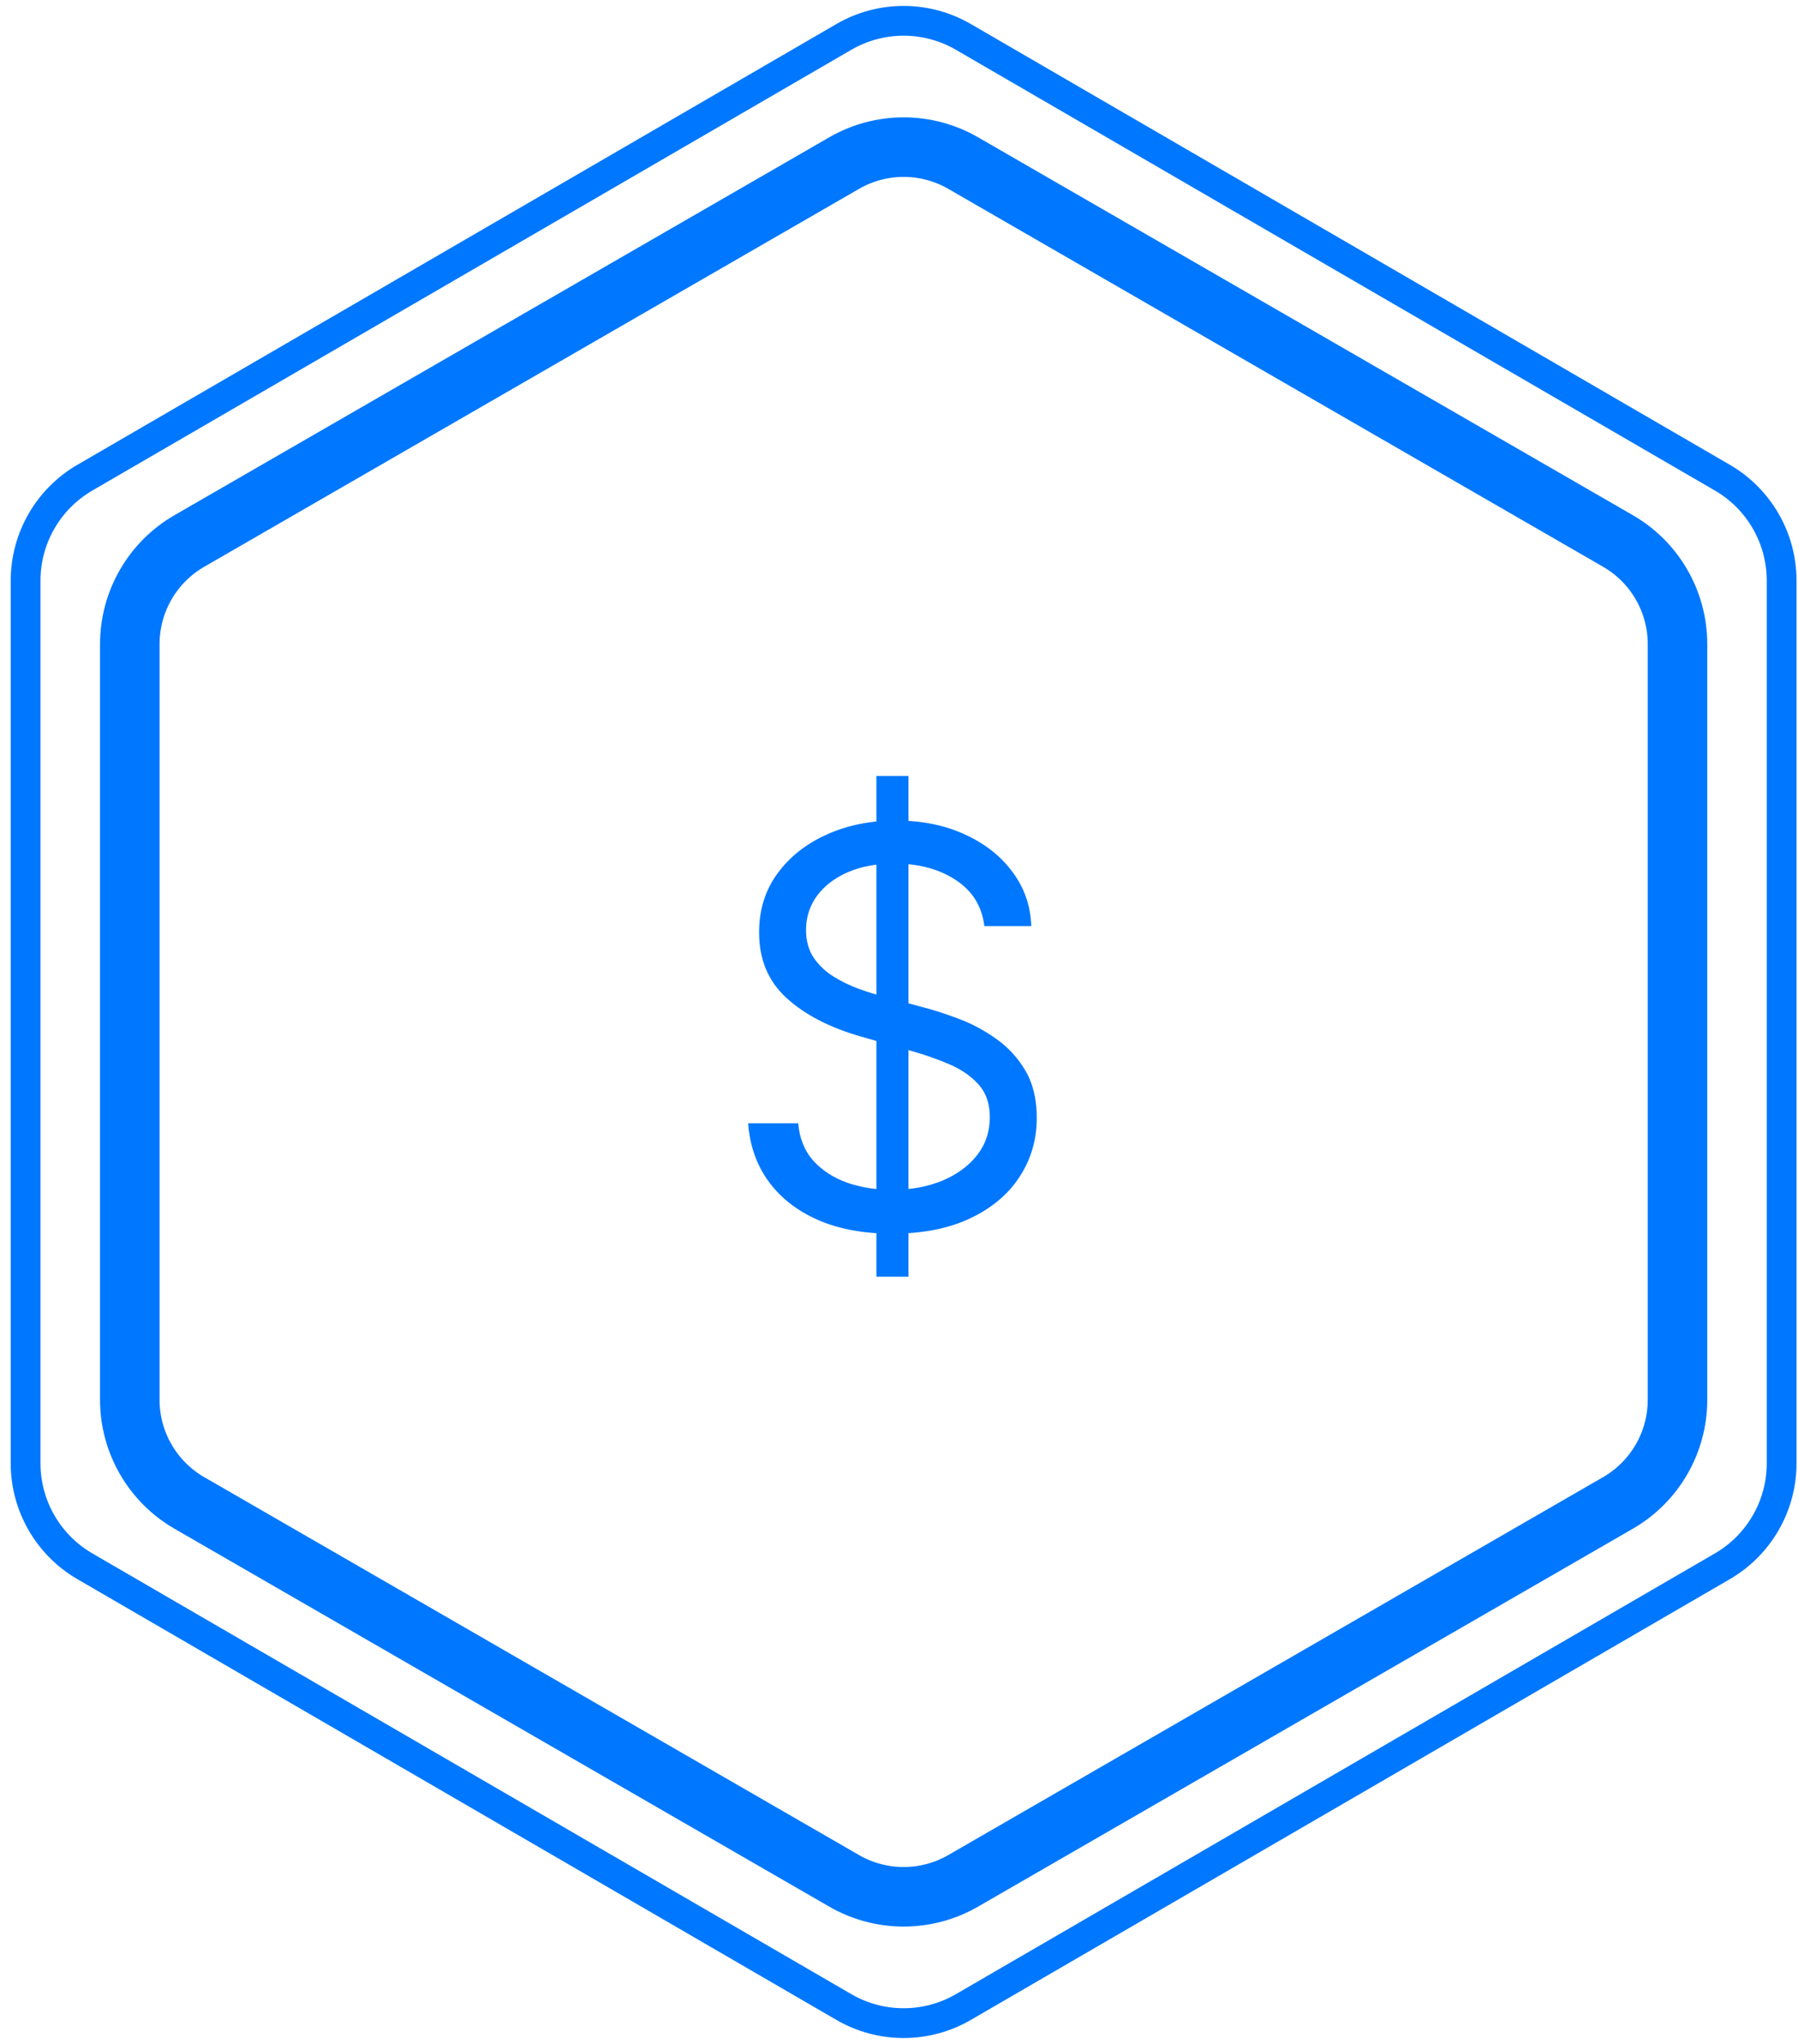 <svg width="110" height="125" viewBox="0 0 110 125" fill="none" xmlns="http://www.w3.org/2000/svg">
<path d="M7.941 39.393C7.941 36.79 9.331 34.385 11.585 33.084L51.645 9.973C53.897 8.673 56.672 8.673 58.925 9.973L98.984 33.084C101.239 34.385 102.628 36.79 102.628 39.393V85.607C102.628 88.21 101.239 90.615 98.984 91.915L58.925 115.027C56.672 116.326 53.897 116.326 51.645 115.027L11.585 91.915C9.331 90.615 7.941 88.21 7.941 85.607V39.393Z" stroke="#0077FF" stroke-width="3.642"/>
<path d="M1.566 35.511C1.566 32.915 2.948 30.515 5.193 29.212L51.626 2.258C53.887 0.945 56.678 0.945 58.94 2.258L105.372 29.212C107.618 30.515 108.999 32.915 108.999 35.511V89.49C108.999 92.086 107.618 94.485 105.372 95.789L58.94 122.743C56.678 124.056 53.887 124.056 51.626 122.743L5.193 95.789C2.948 94.485 1.566 92.086 1.566 89.49V35.511Z" stroke="#0077FF" stroke-width="1.821"/>
<path d="M53.618 78.078V47.454H55.58V78.078H53.618ZM60.222 56.641C60.078 55.429 59.496 54.488 58.475 53.818C57.454 53.148 56.202 52.813 54.719 52.813C53.634 52.813 52.685 52.989 51.872 53.34C51.066 53.69 50.436 54.173 49.982 54.787C49.535 55.401 49.312 56.099 49.312 56.88C49.312 57.534 49.467 58.097 49.778 58.567C50.097 59.03 50.504 59.416 50.998 59.727C51.493 60.031 52.011 60.282 52.554 60.481C53.096 60.672 53.594 60.828 54.049 60.948L56.537 61.618C57.175 61.785 57.885 62.016 58.666 62.311C59.456 62.606 60.21 63.009 60.927 63.52C61.653 64.022 62.251 64.668 62.722 65.457C63.192 66.247 63.428 67.216 63.428 68.364C63.428 69.688 63.081 70.885 62.387 71.953C61.701 73.022 60.696 73.871 59.372 74.501C58.056 75.131 56.457 75.446 54.575 75.446C52.821 75.446 51.301 75.163 50.017 74.597C48.742 74.031 47.737 73.241 47.003 72.228C46.277 71.216 45.867 70.039 45.771 68.699H48.833C48.913 69.624 49.224 70.39 49.766 70.996C50.317 71.594 51.01 72.041 51.848 72.336C52.693 72.623 53.602 72.767 54.575 72.767C55.708 72.767 56.724 72.583 57.626 72.216C58.527 71.842 59.241 71.323 59.767 70.661C60.293 69.991 60.556 69.21 60.556 68.317C60.556 67.503 60.329 66.841 59.875 66.331C59.42 65.82 58.822 65.406 58.08 65.087C57.339 64.768 56.537 64.489 55.676 64.249L52.661 63.388C50.747 62.838 49.232 62.052 48.115 61.031C46.999 60.011 46.441 58.675 46.441 57.024C46.441 55.652 46.812 54.456 47.553 53.435C48.303 52.406 49.308 51.609 50.568 51.043C51.836 50.468 53.251 50.181 54.815 50.181C56.394 50.181 57.797 50.465 59.025 51.031C60.254 51.589 61.226 52.355 61.944 53.328C62.67 54.3 63.053 55.405 63.093 56.641H60.222Z" fill="#0077FF"/>
</svg>

